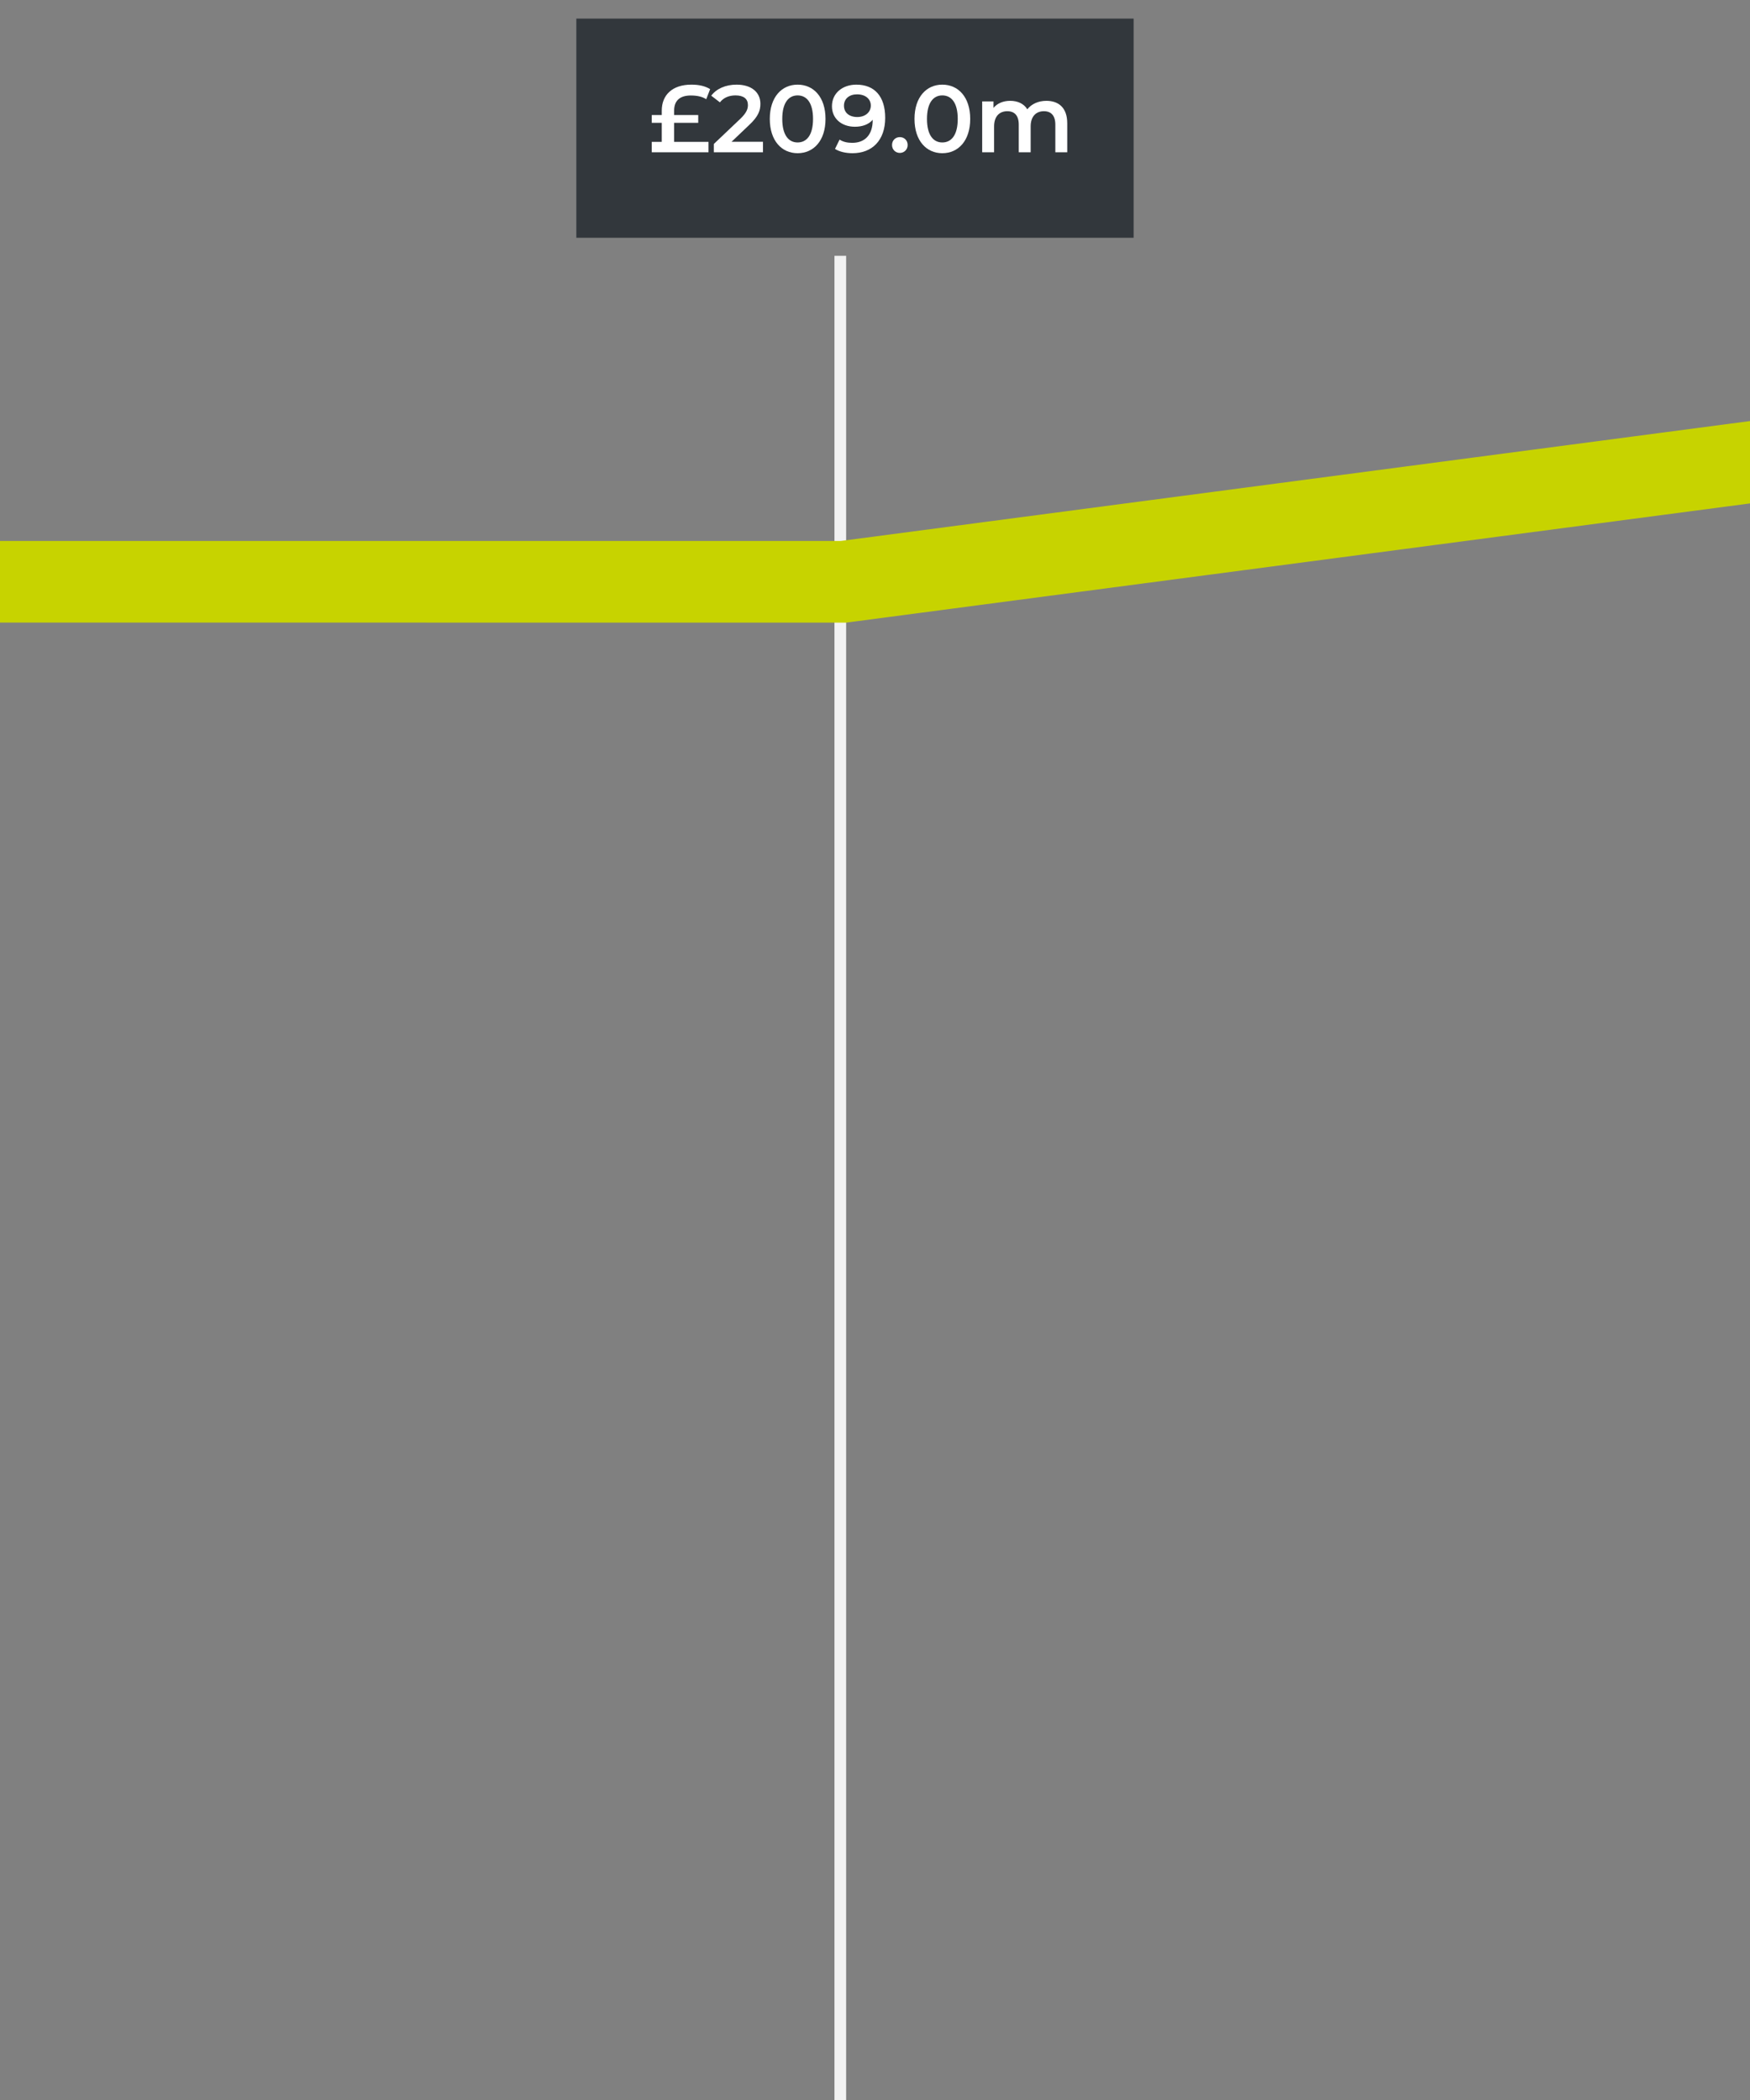 <?xml version="1.0" encoding="UTF-8"?> <svg xmlns="http://www.w3.org/2000/svg" id="Layer_2" viewBox="0 0 300 360"><rect x="0" y="0" width="300" height="360" fill="#808080" stroke="none"/><defs><style>.cls-1{fill:#c7d300;}.cls-2{isolation:isolate;}.cls-3{fill:#fff;}.cls-4{fill:#f2f2f2;}.cls-5{fill:#32373c;}</style></defs><g id="Line_66"><rect class="cls-4" x="143.052" y="43.855" width="2" height="322.704"></rect></g><g id="Rectangle_492-3"><rect class="cls-5" x="98.801" y="3.19" width="95.535" height="37.571"></rect></g><g class="cls-2"><path class="cls-3" d="M115.564,24.322h5.895v1.78h-9.73v-1.78h1.715v-3.265h-1.715v-1.339h1.715v-.751c0-2.71,1.844-4.458,5.078-4.458,1.322,0,2.35.245,3.215.768l-.668,1.73c-.736-.473-1.633-.637-2.662-.637-1.861,0-2.842.898-2.842,2.58v.768h4.131v1.339h-4.131v3.265Z"></path><path class="cls-3" d="M130.793,24.306v1.796h-8.424v-1.42l4.539-4.311c1.109-1.061,1.305-1.73,1.305-2.367,0-1.045-.717-1.649-2.121-1.649-1.111,0-2.041.375-2.678,1.192l-1.486-1.143c.883-1.192,2.465-1.894,4.344-1.894,2.48,0,4.082,1.257,4.082,3.282,0,1.11-.311,2.123-1.895,3.608l-3.053,2.906h5.387Z"></path><path class="cls-3" d="M131.965,20.388c0-3.755,2.057-5.878,4.768-5.878,2.727,0,4.783,2.123,4.783,5.878s-2.057,5.877-4.783,5.877c-2.711,0-4.768-2.122-4.768-5.877ZM139.377,20.388c0-2.759-1.078-4.033-2.645-4.033-1.551,0-2.629,1.273-2.629,4.033s1.078,4.033,2.629,4.033c1.566,0,2.645-1.273,2.645-4.033Z"></path><path class="cls-3" d="M151.748,20.192c0,3.918-2.285,6.073-5.6,6.073-1.143,0-2.236-.245-3.004-.734l.783-1.6c.621.408,1.371.555,2.172.555,2.154,0,3.51-1.339,3.51-3.935v-.016c-.686.8-1.779,1.192-3.053,1.192-2.254,0-3.936-1.372-3.936-3.51,0-2.27,1.846-3.707,4.18-3.707,3.119,0,4.947,2.008,4.947,5.682ZM149.283,18.102c0-1.078-.85-1.927-2.367-1.927-1.322,0-2.236.751-2.236,1.943s.896,1.943,2.285,1.943c1.371,0,2.318-.833,2.318-1.959Z"></path><path class="cls-3" d="M152.92,24.861c0-.816.604-1.355,1.338-1.355s1.34.539,1.34,1.355c0,.784-.605,1.355-1.34,1.355s-1.338-.571-1.338-1.355Z"></path><path class="cls-3" d="M156.771,20.388c0-3.755,2.057-5.878,4.766-5.878,2.729,0,4.785,2.123,4.785,5.878s-2.057,5.877-4.785,5.877c-2.709,0-4.766-2.122-4.766-5.877ZM164.184,20.388c0-2.759-1.078-4.033-2.646-4.033-1.551,0-2.627,1.273-2.627,4.033s1.076,4.033,2.627,4.033c1.568,0,2.646-1.273,2.646-4.033Z"></path><path class="cls-3" d="M182.955,21.106v4.996h-2.041v-4.735c0-1.551-.719-2.302-1.959-2.302-1.34,0-2.27.882-2.27,2.612v4.425h-2.041v-4.735c0-1.551-.719-2.302-1.959-2.302-1.355,0-2.27.882-2.27,2.612v4.425h-2.041v-8.719h1.941v1.11c.654-.784,1.666-1.208,2.857-1.208,1.273,0,2.336.473,2.939,1.453.703-.898,1.877-1.453,3.266-1.453,2.105,0,3.576,1.192,3.576,3.82Z"></path></g><g id="Path_2168"><polygon class="cls-1" points="-4054.724 358.457 -4350.536 358.457 -4350.536 344.457 -4055.276 344.457 -3755.624 320.767 -3454.636 293.763 -3150.798 302.992 -2855.345 293.775 -2557.156 288.292 -2256.671 269.635 -1954.957 245.853 -1656.577 220.024 -1357.143 175.449 -1055.993 129.282 -1055.644 129.264 -756.71 113.636 -456.201 78.357 -455.625 78.385 -155.318 92.734 144.152 92.734 445.591 52.979 447.421 66.858 145.073 106.734 -155.826 106.726 -455.718 92.397 -755.527 127.593 -755.753 127.604 -1054.562 143.226 -1355.052 189.292 -1654.938 233.936 -1655.152 233.953 -1953.803 259.805 -2255.748 283.604 -2556.595 302.284 -2556.748 302.287 -2854.998 307.771 -3150.789 316.999 -3151.004 316.993 -3454.222 307.782 -3754.446 334.717 -4054.724 358.457"></polygon></g></svg> 